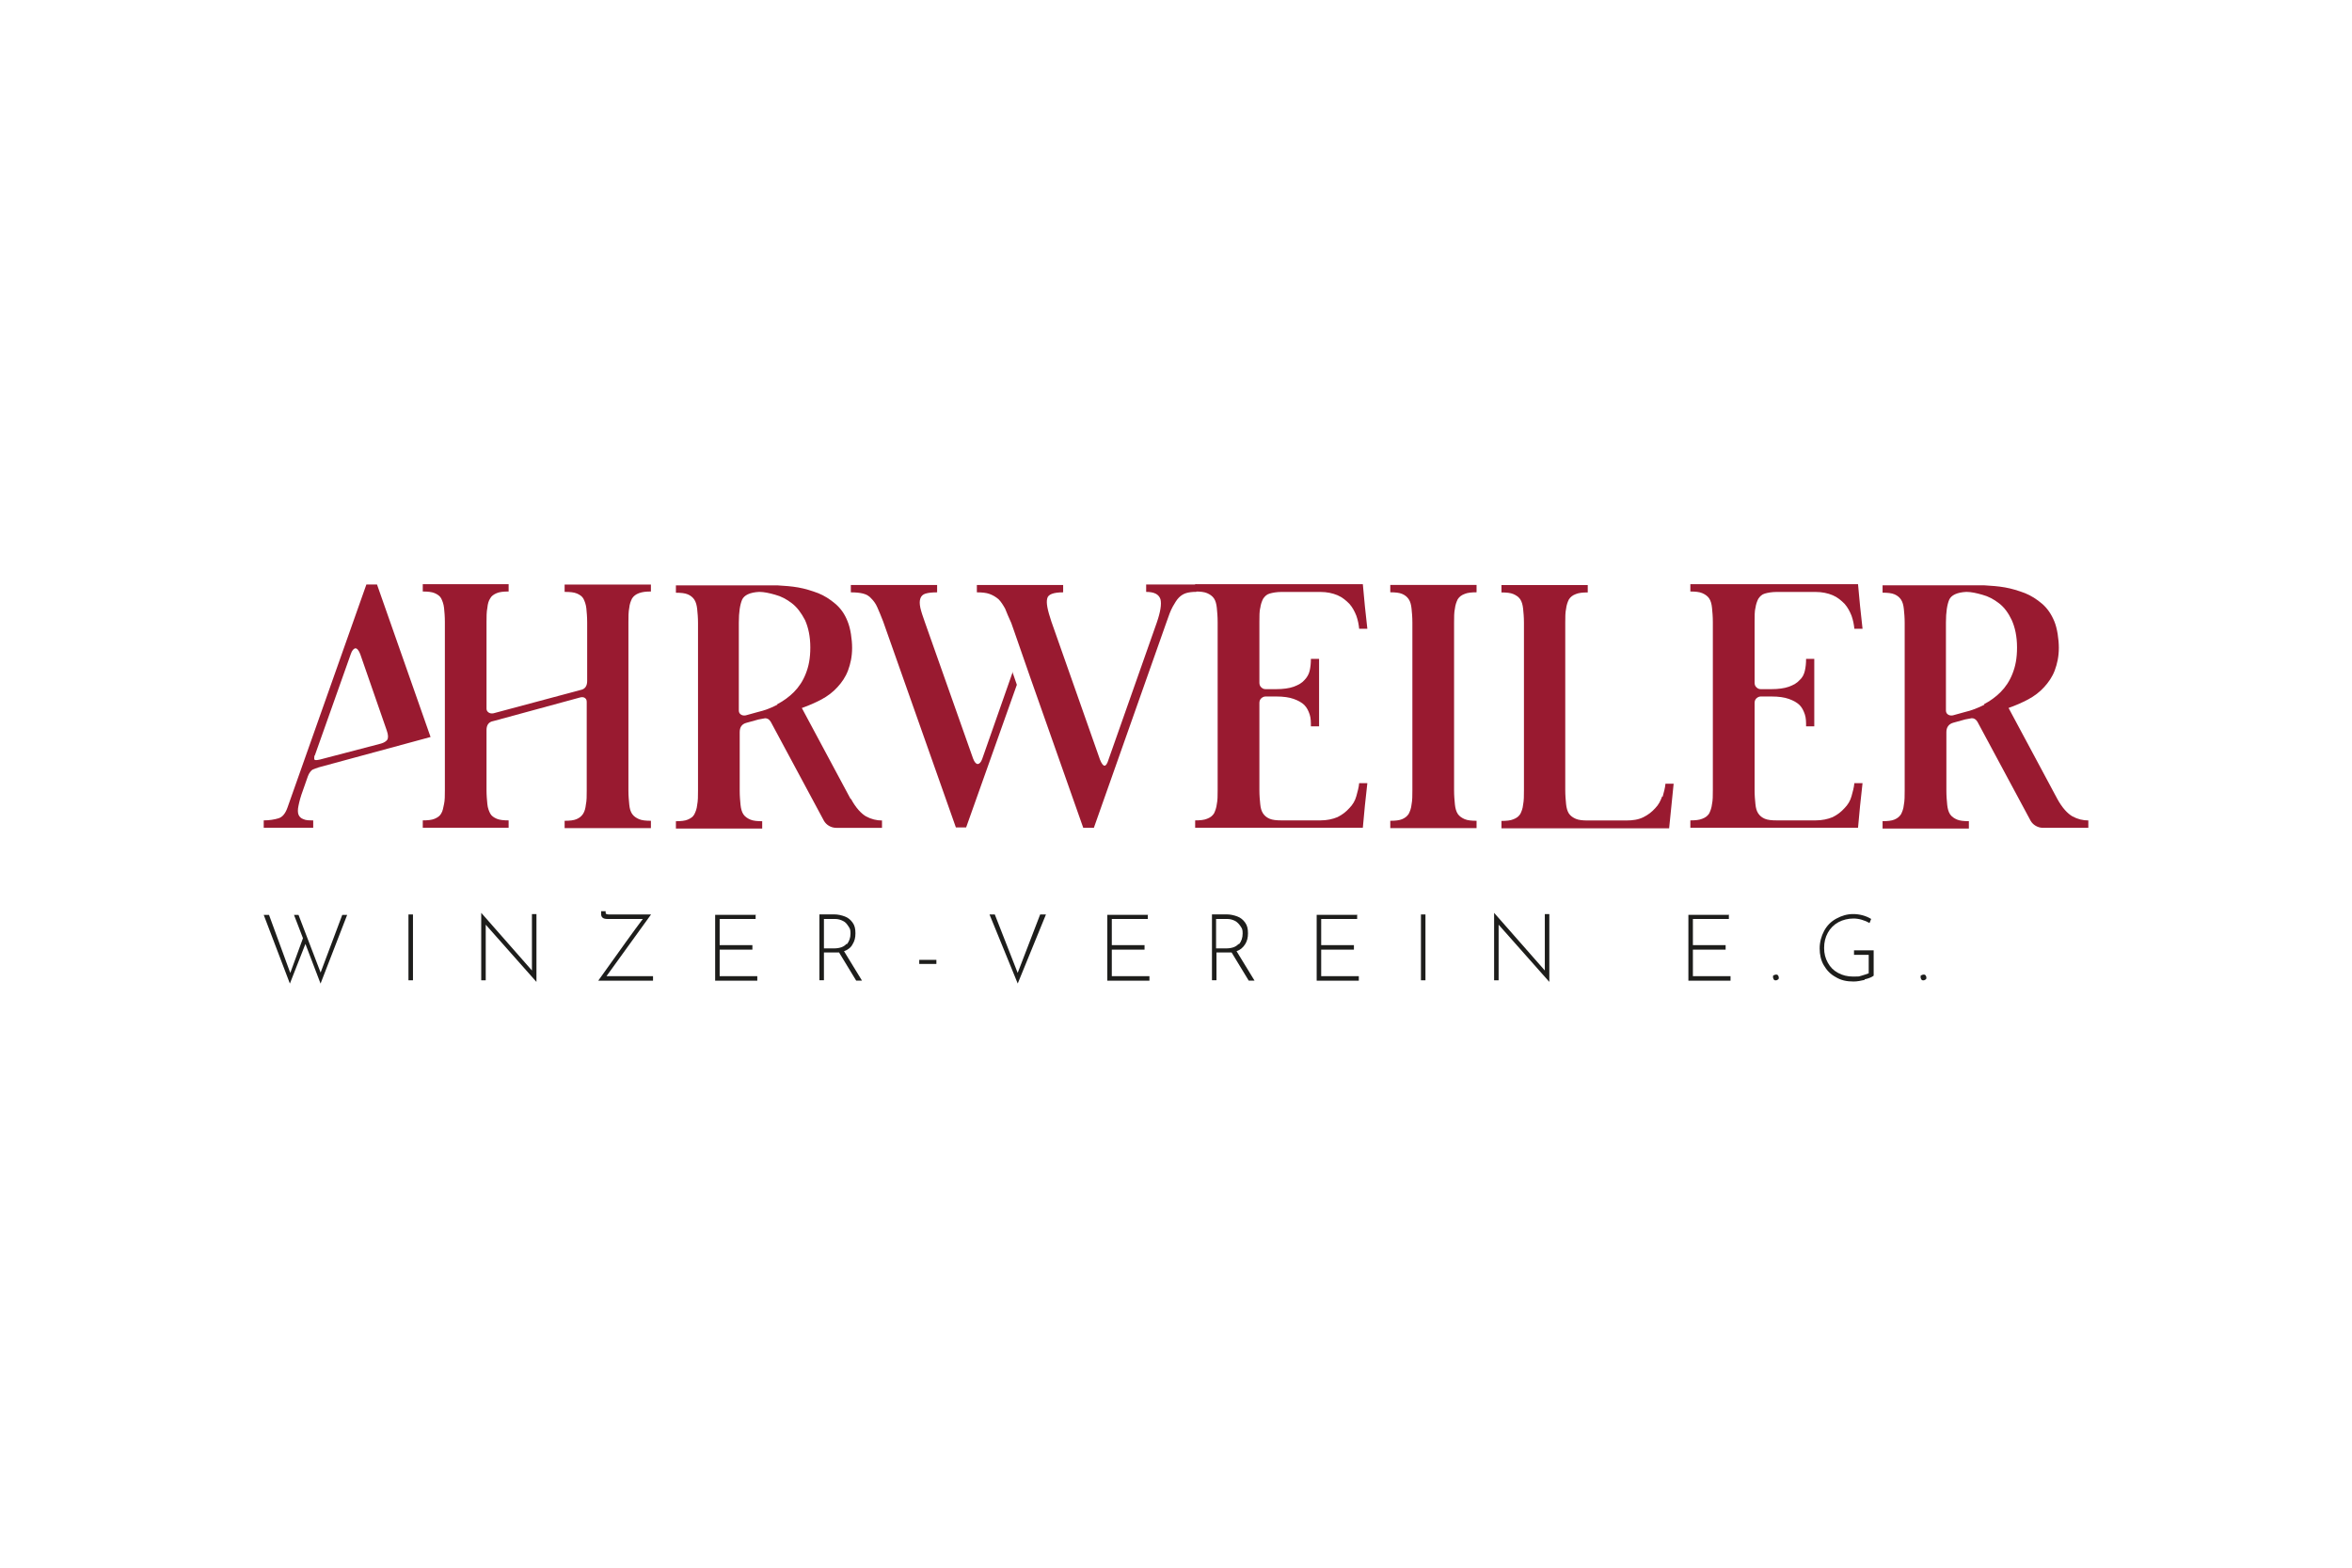 <svg xmlns="http://www.w3.org/2000/svg" xmlns:xlink="http://www.w3.org/1999/xlink" x="0px" y="0px" viewBox="0 0 480 320" style="enable-background:new 0 0 480 320;" xml:space="preserve"><style type="text/css"> .Schlagschatten{fill:none;} .Abgerundete_x0020_Ecken_x0020_2_x0020_Pt_x002E_{fill:#FFFFFF;stroke:#1D1D1B;stroke-miterlimit:10;} .Interaktiv_x0020_X_x0020_spiegeln{fill:none;} .Weich_x0020_abgeflachte_x0020_Kante{fill:url(#SVGID_1_);} .Abenddämmerung{fill:#FFFFFF;} .Laub_GS{fill:#FFDD00;} .Pompadour_GS{fill-rule:evenodd;clip-rule:evenodd;fill:#51AEE2;} .st0{display:none;} .st1{display:inline;fill:#C9C9C9;} .st2{fill:#3C4448;} .st3{fill:#FCEA2F;} .st4{fill:#991A30;} .st5{fill:#1D1D1B;} .st6{fill:#354248;} .st7{fill:#009FE3;} .st8{fill:#444F50;} .st9{fill:#B61F29;} .st10{fill:#F5A12B;} .st11{fill:#1A1A18;} .st12{fill:#2172B7;} .st13{fill-rule:evenodd;clip-rule:evenodd;fill:#2172B7;} .st14{fill:#1B2F53;} .st15{fill:none;} .st16{fill:#85C33F;} .st17{fill:#B2B2B2;} .st18{fill:#BD9450;} .st19{fill:url(#SVGID_00000036968073009499423780000017035561319859582607_);} .st20{fill:url(#SVGID_00000041983271532635918620000001618152383405380008_);} .st21{fill:url(#SVGID_00000023268084795679112360000013089968888694011789_);} .st22{fill:url(#SVGID_00000069384338037827877940000008236778013721248958_);} .st23{fill:url(#SVGID_00000141428670270695450110000018200038225136380049_);} .st24{fill:url(#SVGID_00000057862288341934370520000001327511735521865380_);} .st25{fill:url(#SVGID_00000073702795457204030330000015424525686769331585_);} .st26{fill:url(#SVGID_00000116937552959166791460000003353446853932296845_);} .st27{fill:url(#SVGID_00000120554125005664846630000006828341052948891272_);} .st28{fill:url(#SVGID_00000156576614006297500820000000766467347425150366_);} .st29{fill:url(#SVGID_00000008861547115829373670000016218898606464818608_);} .st30{fill:url(#SVGID_00000053503482154963072480000012458024706031378561_);} .st31{fill:url(#SVGID_00000083069942092304355870000010811005273914590341_);} .st32{fill:url(#SVGID_00000062184978831719349970000000975448542994694531_);} .st33{fill:url(#SVGID_00000107562898336561165790000001295635399188802698_);} .st34{fill:url(#SVGID_00000026154574786873267530000012929785765096842122_);} .st35{fill:url(#SVGID_00000134962824937107885970000007185859865303974298_);} .st36{fill:url(#SVGID_00000000945314327636233960000005153078747665228703_);} .st37{fill:url(#SVGID_00000065041804458776350560000001376705245069501577_);} .st38{fill:url(#SVGID_00000086686387517185959200000003483505100272228519_);} .st39{fill:url(#SVGID_00000041284144680143434210000001891796328120116617_);} .st40{fill:url(#SVGID_00000098188870495379316410000010492458424699858336_);} .st41{fill:url(#SVGID_00000067945404140608717020000002606965057182097583_);} .st42{fill:url(#SVGID_00000148624178307604432120000010443091694338526899_);} .st43{fill:url(#SVGID_00000062153251406965226190000010184033991029289356_);} .st44{fill:url(#SVGID_00000104679311944219155770000016253910292721634713_);} .st45{fill:url(#SVGID_00000137825224994767640850000009418689074141918120_);} .st46{fill:#1A171B;} .st47{fill:#485A63;} .st48{fill:#B00463;} .st49{fill:#0C8286;} .st50{fill:#625956;} .st51{fill:#95C11F;} .st52{fill:#AE476C;} .st53{fill:#3C3C3B;} .st54{fill:#00AFDB;} .st55{fill:#B51F1F;} .st56{fill:#4A4A49;} .st57{fill:#D3072A;} .st58{fill:#706F6F;} .st59{fill:#B82136;} .st60{fill:url(#SVGID_00000111881692787959186330000012402860281466715833_);} .st61{fill:#636363;} .st62{fill:#8AB25C;} .st63{fill:#E09B48;} .st64{opacity:0.8;} .st65{fill:#FFD500;} .st66{fill:#006463;} .st67{fill:#575E61;} .st68{fill:#289548;} .st69{fill:#AB4617;} .st70{fill:#322B80;} .st71{fill:#E3A51A;} .st72{fill:none;stroke:#FFFFFF;stroke-width:2.576;} .st73{fill:none;stroke:#FFFFFF;stroke-width:2.487;stroke-miterlimit:4;} .st74{fill:none;stroke:#FFFFFF;stroke-width:2.263;} .st75{fill:#063E85;} .st76{fill:url(#SVGID_00000039840548409903844590000002455141939345378975_);} .st77{fill:#004F9F;} .st78{fill:#C0E1D7;} .st79{fill:#BCE4FA;} .st80{fill:#8AB5E1;} .st81{fill:#004899;} .st82{fill:#87B726;} .st83{fill:#6F9ED4;} .st84{fill-rule:evenodd;clip-rule:evenodd;fill:#00A992;} .st85{fill:#4A4A4A;} .st86{fill:#D4D8E2;} .st87{fill:#002642;} .st88{fill-rule:evenodd;clip-rule:evenodd;fill:#9D9C9C;} .st89{fill:#9D9C9C;} .st90{fill-rule:evenodd;clip-rule:evenodd;fill:#0093D2;} .st91{fill:#34393B;} .st92{fill:#50AF47;} .st93{fill:#4FAE47;} .st94{fill:none;stroke:#34393B;stroke-width:1.517;stroke-miterlimit:10;} .st95{fill-rule:evenodd;clip-rule:evenodd;fill:#FFFFFF;} .st96{fill:none;stroke:#34393B;stroke-width:1.327;stroke-miterlimit:10;stroke-dasharray:5.498,5.498;} .st97{fill:#3BABD5;} .st98{fill:#EA8F3C;} .st99{fill:#52646D;} .st100{fill:#FFFFFF;} .st101{enable-background:new ;} .st102{fill:#122E5C;} .st103{opacity:0.6;fill:url(#SVGID_00000109744322984570021000000007273191701433756040_);enable-background:new ;} .st104{fill:#ED6B6A;} .st105{opacity:0.7;} .st106{fill:#18407E;} .st107{fill:#ED6B6A;enable-background:new ;} .st108{opacity:0.6;fill:#009FE3;enable-background:new ;} .st109{opacity:0;} .st110{fill:#BABABA;} .st111{fill:#18407E;enable-background:new ;} .st112{fill:#93D5F6;enable-background:new ;} .st113{fill:#E30613;enable-background:new ;} .st114{fill:url(#SVGID_00000007428045705510901310000014259596754478914947_);enable-background:new ;} .st115{fill:#D4D4D4;} .st116{fill:#E20613;enable-background:new ;} .st117{opacity:0.7;fill:#18407E;enable-background:new ;} .st118{fill:#E30613;} .st119{fill:#505456;} .st120{fill:#16355B;} .st121{fill:#80BA27;stroke:#7A5EA2;stroke-width:0.741;stroke-miterlimit:10;} .st122{fill:#7A5EA2;} .st123{fill:#D51130;} .st124{fill:#3C90C7;} .st125{fill-rule:evenodd;clip-rule:evenodd;fill:#444F50;} .st126{fill-rule:evenodd;clip-rule:evenodd;fill:#00305D;} .st127{fill:#9C193E;} .st128{fill:#878787;} .st129{fill:url(#hintergrund_00000049911195384181733830000003932229553558620309_);} .st130{fill:#BE1730;} .st131{fill:#F39200;} .st132{fill:#BFD121;} .st133{fill:#87BD24;} .st134{fill:#85BC25;} .st135{fill:#A9C81F;} .st136{fill:#62B22F;} .st137{fill:#82BB26;} .st138{fill:#55A632;} .st139{fill:#489C35;} .st140{fill:#8EBF22;} .st141{fill:#7AB929;} .st142{fill:#C16126;} .st143{fill:#A3431D;} .st144{fill:#67B32E;} .st145{fill:#E1EAB6;} .st146{fill:#8ABD24;} .st147{fill:#CBD61E;} .st148{fill:#F6E6D6;} .st149{fill:#90BF21;} .st150{fill:#A6C726;} .st151{fill:#7FBA28;} .st152{fill:#51AD32;} .st153{fill:#BE6632;} .st154{fill:#3B9736;} .st155{fill:#D0DE86;} .st156{fill:#B1CC23;} .st157{fill:#BF481C;} .st158{fill:#429835;} .st159{fill:#93C020;} .st160{fill:#3E8E35;} .st161{fill:#76B72A;} .st162{fill:#90BF24;} .st163{fill:#94C127;} .st164{fill:#B95727;} .st165{fill:#D6E18E;} .st166{fill:#7EBA28;} .st167{fill:#CBD74A;} .st168{fill:#82BC3E;} .st169{fill:#CED845;} .st170{fill:#ECF1CC;} .st171{fill:#DCE063;} .st172{fill:#EAECA8;} .st173{fill:#66B32E;} .st174{fill:#ECEFBC;} .st175{fill:#77B82A;} .st176{fill:#A4C72F;} .st177{fill:#E0EABD;} .st178{fill:#A7CB63;} .st179{fill:#6FB62C;} .st180{fill:#DCE068;} .st181{fill:#EFF2C8;} .st182{fill:#CBDA71;} .st183{fill:#DCDE42;} .st184{fill:#D6DC4B;} .st185{fill:#8CBE23;} .st186{fill:#BDD01B;} .st187{fill:#C7D41A;} .st188{fill:#B0CB21;} .st189{fill:#D3D923;} .st190{fill:#A8C823;} .st191{fill:#D8DB26;} .st192{fill:#F9FAEA;} .st193{fill:#98C221;} .st194{fill:#E0E055;} .st195{fill:#DCDF5A;} .st196{fill:#EDEDAA;} .st197{fill:#ACC923;} .st198{fill:#7BB929;} .st199{fill:#A1C523;} .st200{fill:#94C11F;} .st201{fill:#91C021;} .st202{fill:#5CB130;} .st203{fill:#A0C51D;} .st204{fill:#50AE32;} .st205{fill:#4FAE32;} .st206{fill:#6EB52C;} .st207{fill:#6DB52D;} .st208{fill:#42AB34;} .st209{fill:#84BC32;} .st210{fill:#5BAB31;} .st211{fill:#4EA533;} .st212{fill:#71B62C;} .st213{fill:#D6E188;} .st214{fill:#D2D821;} .st215{fill:#EBF0C5;} .st216{fill:#72B62B;} .st217{fill:#7CB928;} .st218{fill:#48A634;} .st219{fill:#65B02F;} .st220{fill:#75B72B;} .st221{fill:#69B42E;} .st222{fill:#4AA034;} .st223{fill:#92C020;} .st224{fill:#6AB42D;} .st225{fill:#C6D319;} .st226{fill:#C9D524;} .st227{fill:#9DC420;} .st228{fill:#89BD24;} .st229{fill:#E4E89C;} .st230{fill:#B6CD21;} .st231{fill:#E8EDB5;} .st232{fill:#CBD622;} .st233{fill:#C9D526;} .st234{fill:#E3E367;} .st235{fill:#E7E566;} .st236{fill:#EDF1CE;} .st237{fill:#B3CC24;} .st238{fill:#8DBF22;} .st239{fill:#84BC26;} .st240{fill:#A2C61E;} .st241{fill:#CAD522;} .st242{fill:#D0D947;} .st243{fill:#D0E09A;} .st244{fill:#C7D424;} .st245{fill:#F8FAE9;} .st246{fill:#A0C522;} .st247{fill:#D1DB5A;} .st248{fill:#C3D665;} .st249{fill:#599D32;} .st250{fill:#9CC420;} .st251{fill:#C9D51F;} .st252{fill:#9AC31C;} .st253{fill:#A5C723;} .st254{fill:#98C21D;} .st255{fill:#A3C61F;} .st256{fill:#99C31C;} .st257{fill:#EFEC94;} .st258{fill:#B5CD23;} .st259{fill:#A6C722;} .st260{fill:#BDD020;} .st261{fill:#181717;} .st262{fill:#9E549C;} .st263{fill:#954493;} .st264{fill:#F4EBF4;} .st265{fill:#904392;} .st266{fill:#632955;} .st267{fill:#DFC8E1;} .st268{fill:#8C567A;} .st269{fill:#77486C;} .st270{fill:#6A3759;} .st271{fill:#7D3A74;} .st272{fill:#DBA9CE;} .st273{fill:#885277;} .st274{fill:#D8A7CE;} .st275{fill:#D8ADD2;} .st276{fill:#D9C0D4;} .st277{fill:#DBACD0;} .st278{fill:#DEB3D5;} .st279{fill:#D9A6CD;} .st280{fill:#E6BCDA;} .st281{fill:#F4E3F0;} .st282{fill:#E3BDDA;} .st283{fill:#E8C8E1;} .st284{fill:#D49BC6;} .st285{fill:#EAC6E0;} .st286{fill:#F2DBEC;} .st287{fill:#A65FA2;} .st288{fill:#7E4078;} .st289{fill:#914B96;} .st290{fill:#8A448B;} .st291{fill:#8C3089;} .st292{fill:#772570;} .st293{fill:#87348A;} .st294{fill:#A466A7;} .st295{fill:#753366;} .st296{fill:#55214B;} .st297{fill:#4F1E46;} .st298{fill:#A970AC;} .st299{fill:#A9729A;} .st300{fill:#672155;} .st301{fill:#955A90;} .st302{fill:#925F8B;} .st303{fill:#511F3F;} .st304{fill:#9D4191;} .st305{fill:#A24D98;} .st306{fill:#5D3059;} .st307{fill:#7F2A7D;} .st308{fill:#8A438A;} .st309{fill:#6D2060;} .st310{fill:#86376A;} .st311{fill:#7D3069;} .st312{fill:#AC6BA1;} .st313{fill:#C4A1C1;} .st314{fill:#9B5B90;} .st315{fill:#59254B;} .st316{fill:#8D3B7A;} .st317{fill:#713062;} .st318{fill:#D5B7CA;} .st319{fill:#A460A3;} .st320{fill:#824785;} .st321{fill:#E84522;} .st322{fill:#F18525;} .st323{fill:#F08025;} .st324{fill:#F9B62D;} .st325{fill:#FAB833;} .st326{fill:#F9B148;} .st327{fill:#F28F33;} .st328{fill:#FBD35C;} .st329{fill:#ED6940;} .st330{fill:#F5A15F;} .st331{fill:#F49A6C;} .st332{fill:#F28C55;} .st333{fill:#EB5D22;} .st334{fill:#EC6923;} .st335{fill:#F3945E;} .st336{fill:#F18948;} .st337{fill:#F49F73;} .st338{fill:#EC6629;} .st339{fill:#EF7C49;} .st340{fill:#F5A475;} .st341{fill:#FAC195;} .st342{fill:#EF7B3E;} .st343{fill:#EB6033;} .st344{fill:#F49E7C;} .st345{fill:#F8C638;} .st346{fill:#E94C27;} .st347{fill:#E95028;} .st348{fill:#EB5D25;} .st349{fill:#EE722C;} .st350{fill:#EC6828;} .st351{fill:#F4942B;} .st352{fill:#F4942E;} .st353{fill:#F28D29;} .st354{fill:#EF7725;} .st355{fill:#F59C18;} .st356{fill:#F3B016;} .st357{fill:#F8AB1C;} .st358{fill:#F8D49C;} .st359{fill:#F3BB2B;} .st360{fill:#F7A830;} .st361{fill:#F6A43F;} .st362{fill:#F18326;} .st363{fill:#EC662A;} .st364{fill:#EE762C;} .st365{fill:#F59E14;} .st366{fill:#F9BB1D;} .st367{fill:#F7AB12;} .st368{fill:#EE7420;} .st369{fill:#F8AA37;} .st370{fill:#F8AA1C;} .st371{fill:#F7A63A;} .st372{fill:#EB6020;} .st373{fill:#E8950E;} .st374{fill:#F0833E;} .st375{fill:#E94B2D;} .st376{fill:#ED6F25;} .st377{fill:#E63721;} .st378{fill:#EE7626;} .st379{fill:#EA5526;} .st380{fill:#F39124;} .st381{fill:#F6A030;} .st382{fill:#F59E1E;} .st383{fill:#F09012;} .st384{fill:#F1A311;} .st385{fill:#F6A812;} .st386{fill:#BA4917;} .st387{fill:#E18D13;} .st388{fill:#F9B61A;} .st389{fill:#EF7724;} .st390{fill:#EA5727;} .st391{fill:#EA5724;} .st392{fill:#ED6E26;} .st393{fill:#EA5A25;} .st394{fill:#FBC520;} .st395{fill:#FAB628;} .st396{fill:#F9B917;} .st397{fill:#EA9B0F;} .st398{fill:#D17312;} .st399{fill:#F6B018;} .st400{fill:#F1A80D;} .st401{fill:#EB5D26;} .st402{fill:#EC6724;} .st403{fill:#F18775;} .st404{fill:#F07E56;} .st405{fill:#E73D2C;} .st406{fill:#F18920;} .st407{fill:#F49729;} .st408{fill:#F18429;} .st409{fill:#F4962F;} .st410{fill:#F49840;} .st411{fill:#F7A627;} .st412{fill:#F6A91D;} .st413{fill:#A63517;} .st414{fill:#E84229;} .st415{fill:#FACC49;} .st416{fill:#ACC14C;} .st417{fill:#A3BB58;} .st418{fill:#B1BE57;} .st419{fill:#87AB48;} .st420{fill:#5AA548;} .st421{fill:#249C4D;} .st422{fill:#518A3D;} .st423{fill:#32A144;} .st424{fill:#98B22A;} .st425{fill:#D39A76;} .st426{fill:#AEC56B;} .st427{fill:#95BD5C;} .st428{fill:#468E34;} .st429{fill:#6A8D2D;} .st430{fill:#95B546;} .st431{fill:#79942A;} .st432{fill:#2CAC67;} .st433{fill:#2C9B4A;} .st434{fill:#2DAB5A;} .st435{fill:#5BA965;} .st436{fill:#4B9761;} .st437{fill:#387B4D;} .st438{fill:#207C41;} .st439{fill:#719F4B;} .st440{fill:#A4BA4C;} .st441{fill:#3C8C35;} .st442{fill:#83B530;} .st443{fill:#5D9A4C;} .st444{fill:#429837;} .st445{fill:#489251;} .st446{fill:#267933;} .st447{fill:#ACC931;} .st448{fill:#7EAE57;} .st449{fill:#419D42;} .st450{fill:#9DBF75;} .st451{fill:#437E31;} .st452{fill:#3D712E;} .st453{fill:#4D9133;} .st454{fill:#62A73E;} .st455{fill:#227940;} .st456{fill:#3DA14D;} .st457{fill:#3EAD59;} .st458{fill:#29864D;} .st459{fill:#3C9646;} .st460{fill:#56AB49;} .st461{fill:#75B742;} .st462{fill:#379548;} .st463{fill:#217532;} .st464{fill:#34975C;} .st465{fill:#329153;} .st466{fill:#FBC526;} .st467{fill:#F7A623;} .st468{fill:#F4951C;} .st469{fill:#FAC221;} .st470{fill:#FDCF19;} .st471{fill:#E9521F;} .st472{fill:#FAB728;} .st473{fill:#FABE1C;} .st474{fill:#EE7124;} .st475{fill:#F0826F;} .st476{fill:#F18923;} .st477{fill:#ED6F21;} .st478{fill:#E94B39;} .st479{fill:#EA513B;} .st480{fill:#EC6658;} .st481{fill:#F59D2A;} .st482{fill:#F8AD2C;} .st483{fill:#E94F24;} .st484{fill:#E94F29;} .st485{fill:#F28C1F;} .st486{fill:#F7A738;} .st487{fill:#FCC244;} .st488{fill:#EA581F;} .st489{fill:#EF7723;} .st490{fill:#F28A25;} .st491{fill:#F59E2C;} .st492{fill:#EC6454;} .st493{fill:#F28F27;} .st494{fill:#EC6423;} .st495{fill:#ED6F26;} .st496{fill:#F08022;} .st497{fill:#ED6B21;} .st498{fill:#EC6820;} .st499{fill:#EF7B2D;} .st500{fill:#F28B2F;} .st501{fill:#FED282;} .st502{fill:#FAB73E;} .st503{fill:#EB5F20;} .st504{fill:#F39424;} .st505{fill:#F6A44B;} .st506{fill:#F0802B;} .st507{fill:#F1883A;} .st508{fill:#F28E29;} .st509{fill:#F39033;} .st510{fill:#F6A433;} .st511{fill:#F6A237;} .st512{fill:#F49636;} .st513{fill:#F6A040;} .st514{fill:#F9B452;} .st515{fill:#FBC57E;} .st516{fill:#F3942E;} .st517{fill:#F3943F;} .st518{fill:#EE7623;} .st519{fill:#F59D47;} .st520{fill:#FDD897;} .st521{fill:#F49D5F;} .st522{fill:#F18423;} .st523{fill:#F18336;} .st524{fill:#EC6720;} .st525{fill:#EF7829;} .st526{fill:#EE732B;} .st527{fill:#EE7120;} .st528{fill:#F28E2E;} .st529{fill:#FCBF38;} .st530{fill:#F9B469;} .st531{fill:#FCCA88;} .st532{fill:#FDD140;} .st533{fill:#F7B181;} .st534{fill:#F6A567;} .st535{fill:#FABA5E;} .st536{fill:#F4984F;} .st537{fill:#F1884D;} .st538{fill:#FBCDA3;} .st539{fill:#FDDE97;} .st540{fill:#F6AA68;} .st541{fill:#EF792C;} .st542{fill:#F07E40;} .st543{fill:#F9BA77;} .st544{fill:#F9BD81;} .st545{fill:#EE751E;} .st546{fill:#EE701E;} .st547{fill:#F0801F;} .st548{fill:#F59D38;} .st549{fill:#F69F21;} .st550{fill:#FCC56C;} .st551{fill:#F7A733;} .st552{fill:#FDD888;} .st553{fill:#F6A12B;} .st554{fill:#F9B043;} .st555{fill:#F0811B;} .st556{fill:#F6A445;} .st557{fill:#F1851E;} .st558{fill:#F4961F;} .st559{fill:#EC671F;} .st560{fill:#FDD083;} .st561{fill:#F1871D;} .st562{fill:#ED6A1E;} .st563{fill:#EB5C1D;} .st564{fill:#F0831B;} .st565{fill:#F6A01B;} .st566{fill:#F0831C;} .st567{fill:#F07F1C;} .st568{fill:#F0821B;} .st569{fill:#F9B441;} .st570{fill:#EE751D;} .st571{fill:#F4991D;} .st572{fill:#FBC05E;} .st573{fill:#FCC65F;} .st574{fill:#F18919;} .st575{fill:#F49618;} .st576{fill:#EE761E;} .st577{fill:#F3911E;} .st578{fill:#EF791E;} .st579{fill:#EE721C;} .st580{fill:#ED6D1D;} .st581{fill:#F7A51E;} .st582{fill:#F9B019;} .st583{fill:#F8AB11;} .st584{fill:#F49819;} .st585{fill:#F7AB63;} .st586{fill:#F8B378;} .st587{fill:#F8B06E;} .st588{fill:#F6A75E;} .st589{fill:#FCCE8E;} .st590{fill:#FDD497;} .st591{fill:#FCC984;} .st592{fill:#F28E2D;} .st593{fill:#F39038;} .st594{fill:#F9B778;} .st595{fill:#FABA6B;} .st596{fill:#F8AE58;} .st597{fill:#F18624;} .st598{fill:#F0811D;} .st599{fill:#EE711D;} .st600{fill:#ED6D20;} .st601{fill:#F08229;} .st602{fill:#F59A35;} .st603{fill:#F8AF00;stroke:#F8AF00;stroke-width:1.018;stroke-miterlimit:10;} .st604{fill:#00446B;} .st605{fill:#F8AF00;} .st606{display:inline;opacity:0.1;fill:#4D575D;enable-background:new ;} .st607{display:inline;opacity:0.3;fill:#314994;enable-background:new ;} .st608{display:inline;opacity:0.6;fill:#FCF08A;enable-background:new ;} .st609{fill:#485258;} .st610{fill:#EBBE25;} .st611{fill:#E08603;} .st612{fill:#D40123;} .st613{fill:#9D3488;} .st614{fill:#60368A;} .st615{fill:#2E4694;} .st616{fill:#20908D;} .st617{fill:#0095D0;} .st618{fill:#216637;} .st619{fill:#7BAA20;} .st620{fill:#C61718;} .st621{fill:#3C3839;} .st622{fill:#78B7E5;} .st623{fill:#6F6F6E;} .st624{fill:#E5007E;} .st625{fill:#F8B133;} .st626{fill:#C6C6C5;} .st627{fill:#F9B233;} .st628{fill:#B61F34;} .st629{fill:#575756;} .st630{fill-rule:evenodd;clip-rule:evenodd;fill:#575756;} .st631{fill:#65B32E;} .st632{fill-rule:evenodd;clip-rule:evenodd;fill:#65B32E;} .st633{fill:#6B272D;} .st634{fill:#D7B072;} .st635{fill:none;stroke:#009FE3;stroke-width:5.553;} .st636{fill:none;stroke:#B71E3F;stroke-width:5.553;} .st637{fill:#4D4D4D;} .st638{fill:#159A34;} .st639{fill:#3C3C3B;stroke:#3C3C3B;stroke-width:0.276;stroke-linecap:round;stroke-linejoin:round;} .st640{fill:url(#SVGID_00000116211769862314561790000016829028613379216019_);} .st641{fill:url(#SVGID_00000170985335741024653920000008931124130101296568_);} .st642{clip-path:url(#SVGID_00000053524242733981502860000006410671067417392539_);fill:#00818F;} .st643{clip-path:url(#SVGID_00000053524242733981502860000006410671067417392539_);fill:none;stroke:#00818F;stroke-width:6.396;} .st644{fill:#4B4B4D;} .st645{clip-path:url(#SVGID_00000038380813095404756500000011770081887106192051_);fill:#16252C;} .st646{clip-path:url(#SVGID_00000038380813095404756500000011770081887106192051_);fill:#C2A252;} .st647{clip-path:url(#SVGID_00000038380813095404756500000011770081887106192051_);fill:none;stroke:#C2A252;stroke-width:0.126;stroke-miterlimit:10;} .st648{fill:#EF7D00;} .st649{fill:#008CC7;} .st650{fill:#314451;} .st651{fill:#BD1622;} .st652{fill:#1A3E5E;} .st653{fill-rule:evenodd;clip-rule:evenodd;fill:#E6E8EF;} .st654{fill-rule:evenodd;clip-rule:evenodd;fill:#1A3E5E;} .st655{fill:#101D4B;} .st656{fill:#FBBA00;} .st657{fill:#0080C9;} .st658{fill:url(#SVGID_00000020389345400707293360000017394573949588756117_);} .st659{fill:url(#SVGID_00000155852997299503205720000008998835769258568889_);} .st660{fill:#A61A80;} .st661{fill:#009BDE;} .st662{fill:#F2911A;} .st663{fill:#62B12F;} .st664{fill:#009BDD;} .st665{fill:#A51B80;} .st666{clip-path:url(#SVGID_00000149349813415819791150000016308505497133055624_);fill:#0069B4;} .st667{clip-path:url(#SVGID_00000149349813415819791150000016308505497133055624_);} .st668{clip-path:url(#SVGID_00000106847759727803908430000011509701047077217160_);fill-rule:evenodd;clip-rule:evenodd;fill:#0069B4;} .st669{clip-path:url(#SVGID_00000106847759727803908430000011509701047077217160_);fill:#0069B4;} .st670{clip-path:url(#SVGID_00000106847759727803908430000011509701047077217160_);fill:none;stroke:#0069B4;stroke-width:0.774;stroke-miterlimit:10;} .st671{clip-path:url(#SVGID_00000106847759727803908430000011509701047077217160_);fill:#FFFFFF;} .st672{fill:#00537F;} .st673{fill:#878686;} .st674{fill-rule:evenodd;clip-rule:evenodd;fill:#FFDD00;stroke:#FFDD00;stroke-width:1.839;stroke-miterlimit:40;} .st675{fill-rule:evenodd;clip-rule:evenodd;fill:#FFDD00;} .st676{fill-rule:evenodd;clip-rule:evenodd;fill:#E9500E;} .st677{fill:#004995;} .st678{fill-rule:evenodd;clip-rule:evenodd;fill:#00537F;} .st679{fill:none;stroke:#164194;stroke-width:1.362;stroke-miterlimit:3.864;} .st680{fill:#164194;} .st681{fill-rule:evenodd;clip-rule:evenodd;fill:#C5D0E4;} .st682{fill-rule:evenodd;clip-rule:evenodd;fill:#164194;} .st683{fill:#567E2D;} .st684{fill-rule:evenodd;clip-rule:evenodd;fill:#567E2D;} .st685{fill:#E20613;} .st686{fill:url(#SVGID_00000169519906981660841380000013611338805237124277_);} .st687{fill:url(#SVGID_00000171698432713533770910000006586293046072116363_);} .st688{fill:url(#SVGID_00000027588758446476289190000013744855680946654126_);} .st689{fill:url(#SVGID_00000040573713923308632450000018047922841496934811_);} .st690{fill:url(#SVGID_00000163754910545020141110000001846489652660138628_);} .st691{fill:url(#SVGID_00000095304147631510858010000010517907792960571530_);} .st692{fill:url(#SVGID_00000078042830974911340630000012137943277181485221_);} .st693{fill:#58584E;} .st694{fill:#ED7F00;} .st695{fill:#90D3F1;} .st696{fill:#DB6413;} .st697{fill:#004077;} .st698{clip-path:url(#SVGID_00000088820666814491198090000005974797862153764778_);fill:url(#SVGID_00000106861323732328479440000017931044353535558794_);} .st699{fill:#EBAF00;} .st700{fill:#004289;} .st701{fill:#9D9D9C;} .st702{fill-rule:evenodd;clip-rule:evenodd;fill:#004289;} .st703{fill:#A0D9F7;} .st704{fill:#009EE2;} .st705{fill-rule:evenodd;clip-rule:evenodd;fill:#00903B;} .st706{fill-rule:evenodd;clip-rule:evenodd;fill:#E6671A;} .st707{fill-rule:evenodd;clip-rule:evenodd;fill:#FFEC00;} .st708{fill-rule:evenodd;clip-rule:evenodd;fill:#24385E;} .st709{fill-rule:evenodd;clip-rule:evenodd;fill:#7A4360;} .st710{fill-rule:evenodd;clip-rule:evenodd;fill:#1C2B29;} .st711{fill-rule:evenodd;clip-rule:evenodd;fill:#EB90A0;} .st712{fill:#A89864;} .st713{clip-path:url(#SVGID_00000067197724075745389800000001167176272893605049_);fill:#E20613;} .st714{fill:#5E767B;} .st715{fill:#1A4B7E;} .st716{fill:none;stroke:#5E767B;stroke-width:0.885;} .st717{clip-path:url(#SVGID_00000000186630506589177380000010966739795540198073_);fill:#58585A;} .st718{fill:#9E1B34;} .st719{clip-path:url(#SVGID_00000041290778953967378280000009535717707225810367_);fill:#9E1B34;} .st720{clip-path:url(#SVGID_00000156590036126871871280000000587720207246901904_);fill:#58585A;} .st721{clip-path:url(#SVGID_00000156590036126871871280000000587720207246901904_);fill:none;stroke:#58585A;stroke-width:0.087;stroke-miterlimit:10;} .st722{fill:#58585A;} .st723{fill:none;stroke:#58585A;stroke-width:0.087;stroke-miterlimit:10;} .st724{clip-path:url(#SVGID_00000093873092965865294830000004800674719866848178_);fill:#58585A;} .st725{clip-path:url(#SVGID_00000093873092965865294830000004800674719866848178_);fill:none;stroke:#58585A;stroke-width:0.087;stroke-miterlimit:10;} .st726{clip-path:url(#SVGID_00000005230797607445830070000012709421067455304610_);fill:#58585A;} .st727{fill:#B1B1B1;} .st728{fill:#E0BB54;} .st729{fill:#EF7D17;} .st730{fill:#283583;} .st731{fill:#5C686D;} .st732{fill:#00407B;} .st733{fill:#316358;} .st734{fill:#7B0E30;} .st735{fill:none;stroke:#1D1D1B;stroke-width:1.591;} .st736{fill:#E32213;} .st737{fill:#E32223;} .st738{fill:none;stroke:#E32213;stroke-width:2.121;} .st739{fill:none;stroke:#1D1D1B;stroke-width:1.06;} .st740{fill:none;stroke:#1D1D1B;stroke-width:1.591;stroke-dasharray:6.363,4.241;} .st741{fill:#0069B3;} .st742{fill:#E3032E;} .st743{fill:#485156;} .st744{fill-rule:evenodd;clip-rule:evenodd;fill:#0069B4;} .st745{fill:url(#SVGID_00000181768383781999755660000007491319194865060771_);} .st746{fill:#B0C700;} .st747{fill:#0D1F30;} .st748{fill:#76B82A;} .st749{fill-rule:evenodd;clip-rule:evenodd;fill:#ED6D91;} .st750{fill-rule:evenodd;clip-rule:evenodd;fill:#40163F;} .st751{fill-rule:evenodd;clip-rule:evenodd;fill:#E71D73;} .st752{fill-rule:evenodd;clip-rule:evenodd;fill:#86BD45;} .st753{fill-rule:evenodd;clip-rule:evenodd;fill:#087C3E;} .st754{fill-rule:evenodd;clip-rule:evenodd;fill:#BBD043;} .st755{fill:#005095;} .st756{fill:#86C2EB;} .st757{fill-rule:evenodd;clip-rule:evenodd;fill:#005095;} .st758{fill-rule:evenodd;clip-rule:evenodd;fill:#0A0F16;} .st759{fill-rule:evenodd;clip-rule:evenodd;fill:#00817B;} .st760{fill-rule:evenodd;clip-rule:evenodd;fill:#BE863A;} .st761{fill:#EA690B;} .st762{fill:#005EA7;} .st763{fill-rule:evenodd;clip-rule:evenodd;fill:#005EA7;} .st764{fill:#AC855D;} .st765{clip-path:url(#SVGID_00000033343117827376606970000016275631007594113428_);fill:#D7B46A;} .st766{clip-path:url(#SVGID_00000032609952496592337870000009809543830383754917_);fill:#D7B46A;} .st767{clip-path:url(#SVGID_00000172440470918894518350000016353619236615452323_);fill:#D7B46A;} .st768{fill-rule:evenodd;clip-rule:evenodd;fill:#E20613;} .st769{fill-rule:evenodd;clip-rule:evenodd;fill:#1D1D1B;} .st770{fill:#B00C35;} .st771{fill:#F9BA00;} .st772{clip-path:url(#SVGID_00000080914062737076949830000006626228442349511069_);fill:url(#SVGID_00000060723039538675751340000013634216600629258392_);} .st773{clip-path:url(#SVGID_00000181072986160813791340000004098562804741613470_);fill:url(#SVGID_00000108306260145671364680000016559106970818795934_);} .st774{fill:#00305D;} .st775{clip-path:url(#SVGID_00000121997412388272495500000009064974949953787265_);fill:#FFFFFF;} .st776{clip-path:url(#SVGID_00000079482587896052325550000015543794467439227027_);fill:#FFFFFF;} .st777{clip-path:url(#SVGID_00000139262710867834059970000016579903714043118993_);fill:#FFFFFF;} .st778{fill:#4688A4;} .st779{fill:#B51A5F;} .st780{fill:#EB6835;} .st781{fill:#006383;} .st782{fill:#1F7B98;} .st783{fill:#006E8C;} .st784{fill:#FCD18D;} .st785{fill:#D07F97;} .st786{fill:#F5A982;} .st787{clip-path:url(#SVGID_00000145750929260173672270000004924286350934730683_);fill:#FFFFFF;} .st788{clip-path:url(#SVGID_00000145750929260173672270000004924286350934730683_);} .st789{fill:#6696AF;} .st790{clip-path:url(#SVGID_00000036972415653700408730000016668458952482970270_);fill:#D07F97;} .st791{clip-path:url(#SVGID_00000036972415653700408730000016668458952482970270_);} .st792{clip-path:url(#SVGID_00000021104328772115503890000008049309067016700544_);fill:#F5A982;} .st793{clip-path:url(#SVGID_00000021104328772115503890000008049309067016700544_);} .st794{fill:#5A585B;} .st795{fill-rule:evenodd;clip-rule:evenodd;fill:#5A585B;} .st796{fill-rule:evenodd;clip-rule:evenodd;fill:#4D9E3F;} .st797{fill-rule:evenodd;clip-rule:evenodd;fill:#DE0A17;} .st798{fill-rule:evenodd;clip-rule:evenodd;fill:#E00718;} .st799{fill-rule:evenodd;clip-rule:evenodd;fill:#008D3D;} .st800{fill-rule:evenodd;clip-rule:evenodd;fill:#FDC800;} .st801{fill-rule:evenodd;clip-rule:evenodd;fill:#00B9ED;} .st802{fill-rule:evenodd;clip-rule:evenodd;fill:#F18900;} .st803{fill-rule:evenodd;clip-rule:evenodd;fill:#D50F34;} .st804{fill-rule:evenodd;clip-rule:evenodd;fill:#005397;} .st805{fill:url(#SVGID_00000128474420974679176140000000610831428923441340_);} .st806{fill:url(#SVGID_00000132050686480747369580000014223168942321078425_);} .st807{fill:url(#SVGID_00000045619419928201807950000017163257010098540706_);} .st808{fill:url(#SVGID_00000078009604284654861110000012970602057381446043_);} .st809{fill:url(#SVGID_00000151545048890183173370000002561112518503267473_);} .st810{fill:url(#SVGID_00000024694371297616944220000006875895222068465843_);} .st811{fill:#263880;} .st812{fill:#85888C;} .st813{fill:#95C23D;} .st814{fill:#588938;} .st815{fill:#00205C;} .st816{fill:none;stroke:#00205C;stroke-width:0.84;stroke-linecap:round;} .st817{fill:#BD9E55;} .st818{fill:#00897D;} .st819{fill-rule:evenodd;clip-rule:evenodd;fill:#1A4B7E;} .st820{fill-rule:evenodd;clip-rule:evenodd;fill:#C3A572;} .st821{fill:#D11223;} .st822{fill:#184283;} .st823{fill:#E1251B;} .st824{fill-rule:evenodd;clip-rule:evenodd;fill:#1A428A;} .st825{fill:none;stroke:#FFFFFF;stroke-width:1.296;stroke-miterlimit:3.864;} .st826{fill:#AA5C5C;} .st827{fill:#009879;} .st828{fill:#80CCBC;} .st829{fill:#BCBCBB;} .st830{fill:#D9D9D9;} .st831{fill:#71122E;} .st832{fill:#FFFFFF;stroke:#1D1D1B;stroke-width:0.212;} .st833{fill:#AD0B05;} .st834{fill-rule:evenodd;clip-rule:evenodd;fill:#AD0B05;} .st835{fill-rule:evenodd;clip-rule:evenodd;} .st836{fill:#333333;} .st837{fill:#828184;} .st838{fill:#FFED00;} .st839{fill:#62A830;} .st840{fill:url(#SVGID_00000176766258933535079990000014649740560868397221_);} .st841{fill:url(#SVGID_00000036252332154701238830000016756900540497222583_);} .st842{fill:url(#SVGID_00000008866921567289886750000016899661015130692533_);} .st843{fill:url(#SVGID_00000047020202478433527960000007823709318250809478_);} .st844{fill:url(#SVGID_00000026845290779962738780000001776506287169845402_);} .st845{fill:#DFC096;} .st846{fill:#86BC25;} .st847{fill:#394546;} .st848{fill-rule:evenodd;clip-rule:evenodd;fill:#007BB5;} .st849{filter:url(#Adobe_OpacityMaskFilter);} .st850{fill:url(#SVGID_00000008851390741883094950000015003090940726076802_);} .st851{mask:url(#SVGID_00000160879346593650096600000000217957183451267007_);fill-rule:evenodd;clip-rule:evenodd;fill:#A52336;} .st852{fill:#007BB5;}</style><linearGradient id="SVGID_1_" gradientUnits="userSpaceOnUse" x1="-2576.693" y1="0" x2="-2575.986" y2="0.707"> <stop offset="0" style="stop-color:#E6E6EB"></stop> <stop offset="0.175" style="stop-color:#E2E2E7"></stop> <stop offset="0.355" style="stop-color:#D6D6DB"></stop> <stop offset="0.537" style="stop-color:#C2C3C6"></stop> <stop offset="0.72" style="stop-color:#A5A7A9"></stop> <stop offset="0.903" style="stop-color:#818485"></stop> <stop offset="1" style="stop-color:#6B6E6E"></stop></linearGradient><g id="Ebene_1" class="st0"> <rect x="30" y="30" class="st1" width="420" height="260"></rect></g><g id="Ebene_1_Kopie"> <g> <g> <g id="Ebene_1_00000181081455106374104330000010344776017726389120_"> <path class="st4" d="M404.98,143.85c-1.34,0.67-2.59,1.17-4.01,1.5l-2.42,0.67c-0.42,0.08-0.75,0-1-0.17 c-0.25-0.17-0.42-0.42-0.42-0.83v-17.94c0-2.17,0.25-3.67,0.67-4.67c0.42-0.92,1.59-1.5,3.5-1.59c1,0,2.09,0.25,3.25,0.58 c1.25,0.33,2.34,0.92,3.42,1.75c1.08,0.83,1.92,2,2.59,3.42c0.67,1.5,1.08,3.34,1.08,5.59c0,2.25-0.33,3.84-0.92,5.34 c-0.58,1.5-1.42,2.75-2.42,3.76s-2.17,1.84-3.42,2.5 M422.93,166.63c-1-0.58-2.09-1.75-3.09-3.59l-9.93-18.53 c1.42-0.5,2.75-1.08,4.01-1.75c1.25-0.67,2.34-1.5,3.25-2.5s1.67-2.09,2.17-3.42c0.5-1.34,0.83-2.84,0.83-4.59 c0-1.75-0.33-4.01-0.92-5.42c-0.58-1.42-1.42-2.67-2.5-3.59c-1.08-0.92-2.25-1.67-3.5-2.17c-1.34-0.5-2.67-0.92-4.09-1.17 c-1.42-0.25-2.75-0.33-4.17-0.42c-1.42,0-2.67,0-3.76,0H384.2v1.5c1,0,1.84,0.08,2.42,0.33c0.58,0.25,1,0.58,1.34,1.08 s0.5,1.17,0.58,1.92s0.17,1.75,0.17,2.84v34.22c0,1.08,0,2.09-0.17,2.92c-0.08,0.83-0.33,1.42-0.58,1.92 c-0.33,0.5-0.75,0.83-1.34,1.08c-0.58,0.25-1.42,0.33-2.42,0.33v1.5h17.61v-1.5c-1,0-1.84-0.08-2.42-0.33 c-0.58-0.25-1.08-0.58-1.42-1.08c-0.33-0.5-0.5-1.17-0.58-1.92c-0.08-0.83-0.17-1.75-0.17-2.92v-11.93c0-1,0.5-1.67,1.42-1.92 l2.42-0.67c0.42-0.08,0.92-0.17,1.34-0.25c0.42,0,0.83,0.17,1.17,0.75l10.85,20.2c0.25,0.42,0.58,0.75,1,1 c0.42,0.25,0.92,0.42,1.42,0.42h9.35v-1.5C425.1,167.47,424.01,167.22,422.93,166.63"></path> <path class="st4" d="M358.25,124.16c0.08-0.75,0.33-1.42,0.58-1.92c0.33-0.5,0.75-0.92,1.34-1.08c0.58-0.17,1.42-0.33,2.42-0.33 h7.93c1.34,0,2.5,0.25,3.5,0.67c1,0.42,1.75,1.08,2.42,1.75c0.67,0.75,1.08,1.59,1.42,2.42c0.33,0.92,0.5,1.84,0.58,2.67h1.67 c-0.17-1.59-0.33-3.09-0.5-4.59c-0.17-1.5-0.25-3-0.42-4.51h-34.22v1.5c1,0,1.84,0.08,2.42,0.33c0.58,0.25,1.08,0.58,1.42,1.08 s0.5,1.17,0.58,1.92c0.08,0.83,0.17,1.75,0.17,2.92v34.3c0,1.08,0,2.09-0.17,2.84c-0.08,0.75-0.33,1.42-0.58,1.92 c-0.33,0.5-0.75,0.83-1.42,1.08c-0.58,0.25-1.42,0.33-2.42,0.33v1.5h34.22c0.17-1.5,0.25-3,0.42-4.51c0.17-1.5,0.33-3,0.5-4.59 h-1.67c-0.08,0.92-0.33,1.75-0.58,2.67s-0.75,1.75-1.42,2.42c-0.67,0.75-1.42,1.34-2.42,1.84c-1,0.42-2.17,0.67-3.5,0.67h-7.93 c-1,0-1.84-0.08-2.42-0.33c-0.58-0.25-1-0.58-1.34-1.08c-0.33-0.5-0.5-1.08-0.58-1.92c-0.08-0.75-0.17-1.75-0.17-2.84v-17.78 c0-0.33,0.08-0.67,0.33-0.92c0.25-0.25,0.58-0.42,0.92-0.42h2.17c1.5,0,2.67,0.17,3.59,0.5c0.92,0.33,1.67,0.75,2.17,1.25 c0.5,0.5,0.83,1.17,1.08,1.92c0.25,0.75,0.25,1.59,0.25,2.42h1.67v-13.77h-1.67c0,0.92-0.08,1.67-0.25,2.42s-0.5,1.42-1.08,1.92 c-0.5,0.58-1.25,1-2.17,1.34c-0.92,0.33-2.17,0.5-3.59,0.5h-2.17c-0.42,0-0.67-0.17-0.92-0.42c-0.25-0.25-0.33-0.58-0.33-0.92 v-12.43c0-1.17,0-2.09,0.17-2.84"></path> <path class="st4" d="M339.22,162.55c-0.33,0.92-0.75,1.75-1.42,2.42c-0.67,0.75-1.42,1.34-2.42,1.84s-2.17,0.67-3.51,0.67h-7.84 c-1,0-1.84-0.08-2.42-0.33c-0.58-0.25-1.08-0.58-1.42-1.08c-0.33-0.5-0.5-1.17-0.58-1.92c-0.08-0.83-0.17-1.75-0.17-2.92v-34.13 c0-1.08,0-2.09,0.17-2.84c0.08-0.75,0.33-1.42,0.58-1.92c0.33-0.5,0.75-0.83,1.42-1.08c0.58-0.25,1.42-0.33,2.42-0.33v-1.5 h-17.61v1.5c1,0,1.84,0.08,2.42,0.33c0.58,0.25,1.08,0.58,1.42,1.08c0.33,0.5,0.5,1.17,0.58,1.92c0.08,0.75,0.17,1.75,0.17,2.84 v34.22c0,1.08,0,2.09-0.17,2.92c-0.08,0.83-0.33,1.42-0.58,1.92c-0.33,0.5-0.75,0.83-1.42,1.08c-0.58,0.25-1.42,0.33-2.42,0.33 v1.5h34.22l0.92-9.1h-1.67c-0.08,0.92-0.33,1.75-0.58,2.67"></path> <path class="st4" d="M283.73,120.9c1,0,1.84,0.08,2.42,0.33c0.58,0.25,1,0.58,1.34,1.08s0.5,1.17,0.58,1.92 c0.08,0.75,0.17,1.75,0.17,2.84v34.22c0,1.08,0,2.09-0.17,2.92c-0.08,0.83-0.33,1.42-0.58,1.92c-0.33,0.5-0.75,0.83-1.34,1.08 c-0.58,0.25-1.42,0.33-2.42,0.33v1.5h17.61v-1.5c-1,0-1.84-0.08-2.42-0.33c-0.58-0.25-1.08-0.58-1.42-1.08 c-0.33-0.5-0.5-1.17-0.58-1.92c-0.08-0.83-0.17-1.75-0.17-2.92v-34.22c0-1.08,0-2.09,0.17-2.84c0.08-0.75,0.33-1.42,0.58-1.92 c0.33-0.5,0.75-0.83,1.42-1.08c0.58-0.25,1.42-0.33,2.42-0.33v-1.5h-17.61V120.9z"></path> <path class="st4" d="M257.19,124.16c0.08-0.75,0.33-1.42,0.58-1.92c0.33-0.5,0.75-0.92,1.34-1.08c0.58-0.17,1.42-0.33,2.42-0.33 h7.93c1.34,0,2.5,0.25,3.5,0.67c1,0.42,1.75,1.08,2.42,1.75c0.67,0.75,1.08,1.59,1.42,2.42c0.33,0.92,0.5,1.84,0.58,2.67h1.67 c-0.17-1.59-0.33-3.09-0.5-4.59c-0.17-1.5-0.25-3-0.42-4.51h-34.22v1.5c1,0,1.84,0.08,2.42,0.33c0.58,0.25,1.08,0.58,1.42,1.08 s0.5,1.17,0.58,1.92c0.08,0.83,0.17,1.75,0.17,2.92v34.3c0,1.08,0,2.09-0.17,2.84c-0.08,0.75-0.33,1.42-0.58,1.92 c-0.33,0.5-0.75,0.83-1.42,1.08c-0.58,0.25-1.42,0.33-2.42,0.33v1.5h34.22c0.17-1.5,0.25-3,0.42-4.51c0.17-1.5,0.33-3,0.5-4.59 h-1.67c-0.08,0.92-0.33,1.75-0.58,2.67s-0.75,1.75-1.42,2.42c-0.67,0.75-1.42,1.34-2.42,1.84c-1,0.42-2.17,0.67-3.5,0.67h-7.93 c-1,0-1.84-0.08-2.42-0.33c-0.58-0.25-1-0.58-1.34-1.08c-0.33-0.5-0.5-1.08-0.58-1.92c-0.08-0.75-0.17-1.75-0.17-2.84v-17.78 c0-0.33,0.08-0.67,0.33-0.92c0.25-0.25,0.58-0.42,0.92-0.42h2.17c1.5,0,2.67,0.17,3.59,0.5c0.92,0.33,1.67,0.75,2.17,1.25 c0.5,0.5,0.83,1.17,1.08,1.92c0.25,0.75,0.25,1.59,0.25,2.42h1.67v-13.77h-1.67c0,0.92-0.08,1.67-0.25,2.42 s-0.58,1.42-1.08,1.92c-0.5,0.58-1.25,1-2.17,1.34c-0.92,0.33-2.17,0.5-3.59,0.5h-2.17c-0.42,0-0.67-0.17-0.92-0.42 c-0.25-0.25-0.33-0.58-0.33-0.92v-12.43c0-1.17,0-2.09,0.17-2.84"></path> <path class="st4" d="M158.63,143.85c-1.25,0.67-2.59,1.17-4.01,1.5l-2.42,0.67c-0.42,0.08-0.75,0-1-0.17 c-0.25-0.17-0.42-0.42-0.42-0.83v-17.94c0-2.17,0.25-3.67,0.67-4.67c0.42-0.92,1.59-1.5,3.5-1.59c1,0,2.09,0.25,3.25,0.58 c1.25,0.33,2.34,0.92,3.42,1.75c1.08,0.83,1.92,2,2.67,3.42c0.67,1.5,1.08,3.34,1.08,5.59c0,2.25-0.33,3.84-0.92,5.34 c-0.58,1.5-1.42,2.75-2.42,3.76s-2.17,1.84-3.42,2.5 M173.57,163.05l-9.93-18.53c1.42-0.5,2.75-1.08,4.01-1.75 c1.25-0.67,2.34-1.5,3.25-2.5c0.92-1,1.67-2.09,2.17-3.42c0.5-1.34,0.83-2.84,0.83-4.59c0-1.75-0.33-4.01-0.92-5.42 c-0.58-1.5-1.42-2.67-2.5-3.59s-2.25-1.67-3.5-2.17c-1.34-0.5-2.67-0.92-4.09-1.17c-1.42-0.25-2.75-0.33-4.17-0.42 c-1.42,0-2.67,0-3.76,0h-17.02v1.5c1,0,1.84,0.08,2.42,0.33c0.58,0.25,1,0.58,1.34,1.08c0.33,0.5,0.5,1.17,0.58,1.92 s0.17,1.75,0.17,2.84v34.22c0,1.08,0,2.09-0.17,2.92c-0.08,0.83-0.33,1.42-0.58,1.92c-0.25,0.5-0.75,0.83-1.34,1.08 c-0.58,0.25-1.42,0.33-2.42,0.33v1.5h17.61v-1.5c-1,0-1.84-0.08-2.42-0.33c-0.58-0.25-1.08-0.58-1.42-1.08 c-0.33-0.5-0.5-1.17-0.58-1.92c-0.08-0.83-0.17-1.75-0.17-2.92v-11.93c0-1,0.42-1.67,1.42-1.92l2.42-0.67 c0.42-0.08,0.92-0.17,1.34-0.25c0.42,0,0.83,0.17,1.17,0.75l10.85,20.2c0.25,0.42,0.58,0.75,1,1s0.92,0.42,1.5,0.42H180v-1.5 c-1.08,0-2.17-0.25-3.25-0.83c-1-0.58-2.09-1.75-3.09-3.59"></path> <path class="st4" d="M115.32,120.82c1,0,1.84,0.08,2.42,0.33c0.58,0.25,1.08,0.58,1.34,1.08c0.25,0.5,0.5,1.17,0.58,1.92 c0.08,0.83,0.17,1.75,0.17,2.92v11.93c0,1-0.42,1.67-1.34,1.84l-17.78,4.76c-0.42,0.08-0.75,0-1-0.17s-0.42-0.42-0.42-0.75 v-17.69c0-1.08,0-2.09,0.17-2.92c0.08-0.83,0.25-1.42,0.58-1.92c0.25-0.5,0.75-0.83,1.34-1.08c0.58-0.25,1.42-0.33,2.42-0.33 v-1.5H86.28v1.5c1,0,1.84,0.08,2.42,0.33c0.58,0.25,1.08,0.58,1.34,1.08c0.25,0.5,0.5,1.17,0.58,1.92 c0.08,0.75,0.17,1.75,0.17,2.92v34.3c0,1.08,0,2.09-0.17,2.84c-0.17,0.75-0.25,1.42-0.58,1.92c-0.25,0.5-0.75,0.83-1.34,1.08 s-1.42,0.33-2.42,0.33v1.5h17.52v-1.5c-1,0-1.84-0.08-2.42-0.33c-0.58-0.25-1.08-0.58-1.34-1.08c-0.25-0.5-0.5-1.08-0.58-1.92 c-0.08-0.83-0.17-1.75-0.17-2.84v-12.27c0-1,0.42-1.67,1.42-1.84l17.78-4.84c0.42-0.08,0.75,0,0.92,0.17 c0.25,0.17,0.33,0.42,0.33,0.83v18.03c0,1.08,0,2.09-0.17,2.84c-0.08,0.75-0.25,1.42-0.58,1.92c-0.33,0.5-0.75,0.83-1.34,1.08 c-0.58,0.25-1.42,0.33-2.42,0.33v1.5h17.61v-1.5c-1,0-1.84-0.08-2.42-0.33c-0.58-0.25-1.08-0.58-1.42-1.08 c-0.33-0.5-0.5-1.08-0.58-1.92c-0.08-0.83-0.17-1.75-0.17-2.84v-34.38c0-1.08,0-2.09,0.17-2.92c0.08-0.83,0.33-1.42,0.58-1.92 c0.33-0.5,0.75-0.83,1.42-1.08c0.67-0.25,1.42-0.33,2.42-0.33v-1.42h-17.61v1.5H115.32z"></path> <path class="st4" d="M64.25,154.2l7.34-20.7c0.25-0.75,0.58-1.08,0.92-1.17c0.33,0,0.67,0.33,1,1.17l5.42,15.61 c0.33,0.92,0.33,1.59,0.08,1.92s-0.67,0.58-1.25,0.75l-12.43,3.25c-0.75,0.17-1.08,0.17-1.17,0c-0.08-0.17,0-0.5,0-0.75 M62.83,158.46c0.25-0.67,0.58-1.08,0.92-1.34c0.33-0.17,0.83-0.33,1.34-0.5l22.78-6.18l-10.93-31.13h-2.17l-16.11,45.56 c-0.42,1.17-1,1.92-1.84,2.17c-0.83,0.25-1.84,0.42-3,0.42v1.5h10.1v-1.5c-0.83,0-1.5,0-2-0.25c-0.5-0.17-0.83-0.5-1-0.92 c-0.17-0.42-0.17-1.08,0-1.84c0.17-0.83,0.42-1.84,0.92-3.17L62.83,158.46L62.83,158.46z"></path> <path class="st4" d="M206.7,137.09l-6.26,17.86c-0.25,0.67-0.58,1-0.92,1c-0.33,0-0.67-0.42-0.92-1.08l-9.85-27.87 c-0.42-1.17-0.75-2.17-0.92-2.92c-0.17-0.83-0.17-1.42,0-1.92s0.5-0.83,1.08-1c0.58-0.17,1.34-0.25,2.34-0.25v-1.5h-17.61v1.5 c1,0,1.84,0.08,2.5,0.25c0.67,0.17,1.25,0.5,1.67,1c0.5,0.5,0.92,1.08,1.25,1.84c0.33,0.75,0.75,1.75,1.17,2.84l14.85,42.06 h2.09l10.35-29.12l-0.92-2.67l0,0H206.7z"></path> <path class="st4" d="M233.91,119.32v1.5c1.67,0,2.59,0.5,2.92,1.5c0.25,1,0,2.59-0.75,4.76l-9.85,27.96 c-0.5,1.67-1.08,1.67-1.75,0l-9.93-28.21c-0.75-2.25-1.08-3.76-0.83-4.67c0.17-0.83,1.25-1.25,3.25-1.25v-1.5h-17.61v1.5 c1,0,1.92,0.08,2.59,0.33c0.67,0.25,1.25,0.58,1.84,1.08c0.5,0.5,0.92,1.17,1.34,1.92c0.33,0.83,0.75,1.84,1.25,2.92l0.5,1.42 l3.34,9.6l0,0l10.85,30.79h2.17l14.85-42.06c0.42-1.25,0.83-2.34,1.25-3.09c0.42-0.75,0.83-1.42,1.25-1.84 c0.42-0.42,0.92-0.75,1.5-0.92c0.58-0.17,1.25-0.25,2.09-0.25v-1.5h-10.1l0,0H233.91z"></path> <g> <path class="st5" d="M65.42,200.77l-3.09-8.09l-3.17,8.09l-5.34-14.02h1.08l4.34,11.85l2.59-7.09L60,186.75h0.92l4.51,11.77 l4.42-11.77h1L65.42,200.77L65.42,200.77z"></path> <path class="st5" d="M84.28,186.66v13.44h-0.92v-13.44H84.28z"></path> <path class="st5" d="M109.48,186.66v13.77l0,0l-10.35-11.68v11.35h-0.92v-13.77l0,0l10.35,11.77v-11.52h0.92V186.66z"></path> <path class="st5" d="M133.27,199.26v0.92h-11.18c4.51-6.34,7.51-10.51,9.1-12.6h-7.26c-0.83,0-1.25-0.33-1.25-1V186h0.92v0.25 c0,0.17,0,0.25,0.17,0.33c0,0,0.25,0.08,0.42,0.08h8.68l-9.1,12.6h9.6L133.27,199.26z"></path> <path class="st5" d="M154.21,186.66v0.92h-7.34v5.34h6.68v0.92h-6.68v5.42h7.68v0.92h-8.6v-13.44h8.35l0,0L154.21,186.66z"></path> <path class="st5" d="M174.74,200.18l-3.5-5.76c-0.25,0-0.58,0-1,0h-2.09v5.67h-0.92v-13.44h3.09c0.67,0,1.42,0.17,2.09,0.42 c0.67,0.25,1.17,0.67,1.59,1.25c0.42,0.58,0.58,1.25,0.58,2.17s-0.17,1.59-0.58,2.25c-0.33,0.67-1,1.17-1.75,1.42l3.67,6.01 h-1.08l0,0H174.74z M172.82,192.75c0.5-0.58,0.75-1.34,0.75-2.17s-0.08-1-0.42-1.5s-0.58-0.83-1.08-1.08s-1-0.42-1.67-0.42 h-2.25v6.01h2c1.25,0,2.09-0.33,2.59-0.92L172.82,192.75z"></path> <path class="st5" d="M191.1,195.93v0.83h-3.5v-0.83H191.1z"></path> <path class="st5" d="M213.46,186.66l-5.76,14.1l-5.76-14.1h1.08l4.67,11.93l4.59-11.93h1.08H213.46z"></path> <path class="st5" d="M234.24,186.66v0.92h-7.34v5.34h6.68v0.92h-6.68v5.42h7.68v0.92h-8.6v-13.44h8.35L234.24,186.66z"></path> <path class="st5" d="M254.85,200.18l-3.5-5.76c-0.25,0-0.58,0-1,0h-2.09v5.67h-0.92v-13.44h3.09c0.67,0,1.42,0.17,2.09,0.42 c0.67,0.25,1.17,0.67,1.59,1.25c0.42,0.58,0.58,1.25,0.58,2.17s-0.17,1.59-0.58,2.25c-0.42,0.67-1,1.17-1.75,1.42l3.67,6.01 h-1.08H254.85z M252.85,192.75c0.5-0.58,0.75-1.34,0.75-2.17s-0.08-1-0.42-1.5s-0.67-0.83-1.08-1.08 c-0.5-0.25-1-0.42-1.67-0.42h-2.25v6.01h2c1.25,0,2.09-0.33,2.59-0.92L252.85,192.75z"></path> <path class="st5" d="M276.97,186.66v0.92h-7.34v5.34h6.68v0.92h-6.68v5.42h7.68v0.92h-8.6v-13.44h8.35L276.97,186.66z"></path> <path class="st5" d="M290.91,186.66v13.44h-0.92v-13.44H290.91z"></path> <path class="st5" d="M316.19,186.66v13.77l0,0l-10.35-11.68v11.35h-0.92v-13.77l0,0l10.35,11.77v-11.52h0.92V186.66z"></path> <path class="st5" d="M352.83,186.66v0.92h-7.34v5.34h6.68v0.92h-6.68v5.42h7.68v0.92h-8.6v-13.44h8.35L352.83,186.66z"></path> <path class="st5" d="M362.01,199.1c0.08-0.08,0.25-0.17,0.42-0.17c0.17,0,0.33,0,0.42,0.17c0.08,0.08,0.17,0.25,0.17,0.42 s0,0.33-0.17,0.42s-0.25,0.17-0.42,0.17c-0.17,0-0.33,0-0.42-0.17c-0.08-0.17-0.17-0.25-0.17-0.5s0-0.33,0.17-0.42V199.1z"></path> <path class="st5" d="M380.53,200.02c-0.75,0.17-1.5,0.33-2.25,0.33c-1.42,0-2.59-0.25-3.67-0.92 c-1.08-0.58-1.84-1.42-2.42-2.42c-0.58-1-0.83-2.17-0.83-3.42c0-1.25,0.33-2.5,0.92-3.59s1.42-1.92,2.5-2.5 c1.08-0.58,2.17-0.92,3.42-0.92s2.59,0.33,3.67,1l-0.33,0.83c-0.42-0.25-1-0.5-1.59-0.67c-0.58-0.17-1.17-0.25-1.67-0.25 c-1.08,0-2.17,0.25-3.09,0.75c-0.92,0.5-1.67,1.25-2.17,2.17c-0.5,0.92-0.75,1.92-0.75,3.09s0.25,2.09,0.75,3 c0.5,0.92,1.17,1.59,2.09,2.09c0.92,0.5,1.92,0.75,3.09,0.75s1.08,0,1.67-0.17c0.58-0.17,1.08-0.33,1.5-0.5v-3.76h-3v-0.92 h4.01v5.17c-0.42,0.33-1.08,0.58-1.84,0.75l0,0L380.53,200.02z"></path> <path class="st5" d="M392.13,199.1c0.08-0.08,0.25-0.17,0.42-0.17c0.17,0,0.33,0,0.42,0.17c0.08,0.08,0.17,0.25,0.17,0.42 s0,0.33-0.17,0.42c-0.17,0.08-0.25,0.17-0.42,0.17c-0.17,0-0.33,0-0.42-0.17s-0.17-0.25-0.17-0.5s0-0.33,0.17-0.42V199.1z"></path> </g> </g> </g> </g></g></svg>